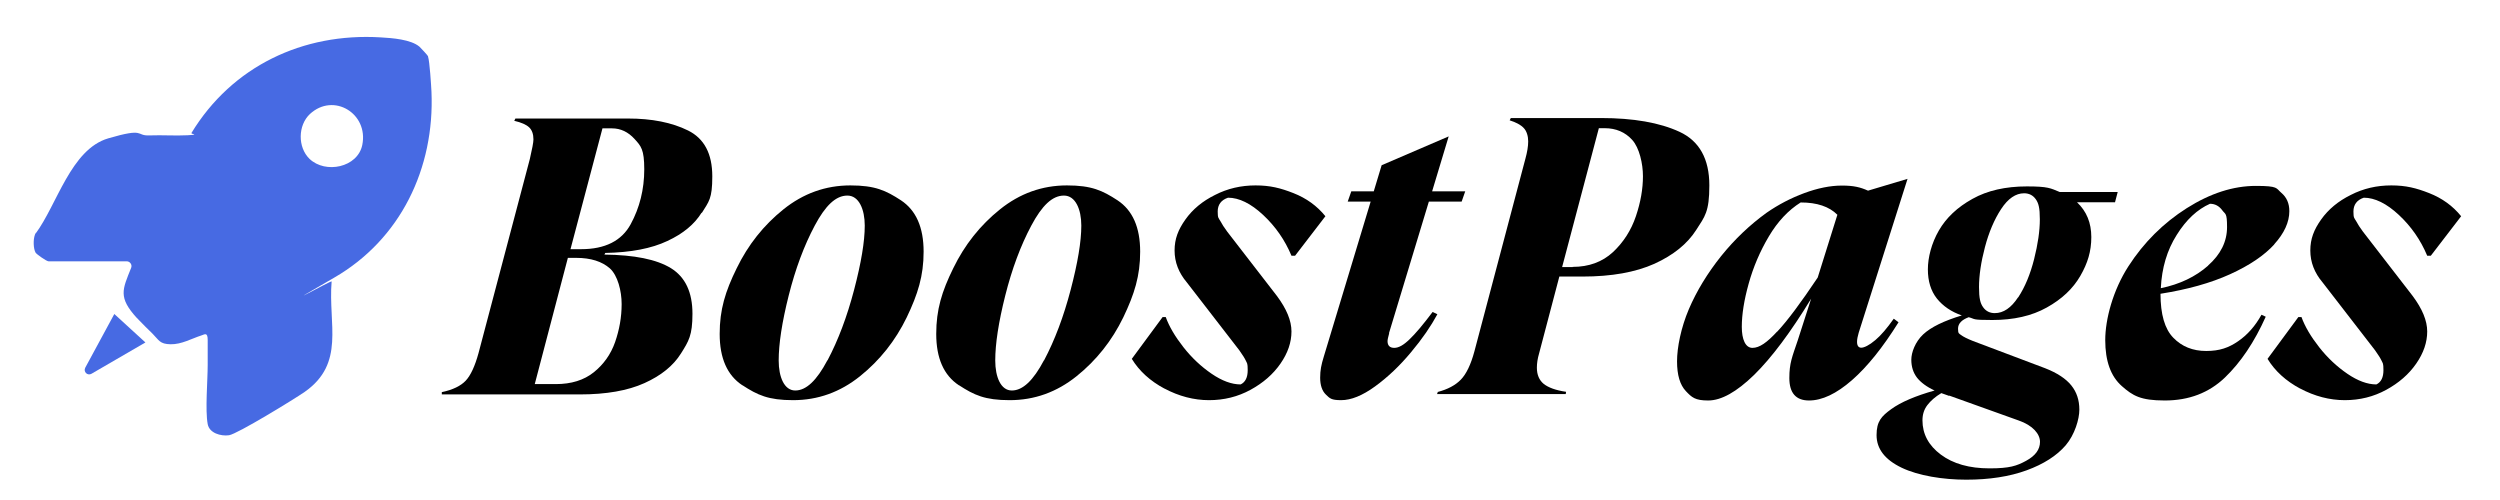 <?xml version="1.0" encoding="UTF-8"?>
<svg id="Camada_1" xmlns="http://www.w3.org/2000/svg" version="1.1" viewBox="0 0 1525 305.2">
  <!-- Generator: Adobe Illustrator 29.1.0, SVG Export Plug-In . SVG Version: 2.1.0 Build 142)  -->
  <defs>
    <style>
      .st0 {
        fill: #476ae3;
      }
    </style>
  </defs>
  <path class="st0" d="M261.1,34.5c1,3,1.9,17.5,2.1,21.5,2,46.5-18.8,90-59.4,113.4s-1.4,1.3-1.5,2.3c-2.2,26.1,8.5,49.9-16.5,67.4-6.2,4.3-41.1,25.7-46.1,26.4s-12-1.3-13-6.8c-1.6-8.4,0-26.6,0-36.2,0-5,0-10.1,0-15.1s-1.9-3.4-3.8-2.8c-6.2,2-12.1,5.5-18.8,5.4s-7.1-2.5-11-6.4c-2.6-2.6-6-5.8-8.4-8.4s-.7-.7-1.1-1.1c-11.7-12.8-8.9-17.4-3.6-30.7.8-1.9-.7-4-2.7-4H29.6c-1.2,0-7.3-4.3-7.9-5.3-1.4-2.5-1.5-8-.4-10.9s.2-.5.4-.7c13.1-17.6,21.5-51.4,44.3-58.1s16.6-1.5,25-1.8,15.7.3,23.5-.1,1.8-.6,2.3-1.4c24.7-40.6,67.9-61.2,115.4-58.3,7,.4,18.4,1.2,23.7,5.7.7.6,5.1,5.4,5.2,5.8ZM189.1,69.5c-7.4,6.9-7.6,20.3-.3,27.4,9.7,9.3,29.4,5.3,32.2-8.5,3.9-19.2-17.6-32.2-32-18.8Z"/>
  <g>
    <path d="M428,129.7c-4.3,7-11.2,12.8-20.9,17.3-9.7,4.6-22.3,7-37.9,7.3l-.5,1c18.3.2,31.8,2.9,40.6,8.3,8.7,5.4,13.1,14.6,13.1,27.8s-2.3,16.7-7,24.2c-4.7,7.5-12.1,13.5-22.3,18.1-10.2,4.6-23.3,6.9-39.4,6.9h-84.2v-1.4c6.7-1.4,11.6-3.8,14.6-7,3-3.2,5.6-8.8,7.8-16.8l31.3-118.4c1.4-6.1,2.2-10.1,2.2-12,0-3.2-.9-5.7-2.6-7.3-1.8-1.7-4.8-3-9.1-4l.7-1.4h68.6c14.6,0,26.8,2.4,36.7,7.3,9.9,4.9,14.8,14.2,14.8,28s-2.1,15.3-6.4,22.3ZM372,163.7c-4.8-4.2-11.6-6.4-20.5-6.4h-5.1l-20.2,77h12.8c9.5,0,17.2-2.4,23.2-7.2,6-4.8,10.4-11,13-18.4,2.6-7.5,4-15.2,4-23.2s-2.4-17.5-7.2-21.8ZM384.7,136.8c5.5-10.1,8.3-21.3,8.3-33.5s-2-14.2-5.9-18.5c-3.9-4.3-8.5-6.5-13.8-6.5h-5.8l-19.5,73.7h6.5c14.6,0,24.7-5.1,30.2-15.2Z"/>
    <path d="M452.8,235c-9.2-6.1-13.8-16.5-13.8-31.3s3.4-25.9,10.4-40.1c6.9-14.2,16.4-26.2,28.5-35.9,12.1-9.7,25.7-14.6,40.8-14.6s21.7,3.1,30.9,9.1c9.2,6.1,13.8,16.5,13.8,31.3s-3.5,25.9-10.3,40.1c-6.9,14.2-16.4,26.2-28.5,35.9-12.1,9.7-25.7,14.6-40.8,14.6s-21.7-3.1-30.9-9.1ZM504.8,219.8c6.5-12.3,11.9-26.6,16.2-43,4.3-16.4,6.5-29.4,6.5-39.2s-3.5-18.3-10.6-18.3-13.4,6.1-19.9,18.3c-6.5,12.2-11.8,26.4-15.9,42.7-4.1,16.3-6.1,29.5-6.1,39.6s3.4,18.3,10.1,18.3,13.1-6.1,19.6-18.4Z"/>
    <path d="M584.9,235c-9.2-6.1-13.8-16.5-13.8-31.3s3.4-25.9,10.4-40.1c6.9-14.2,16.4-26.2,28.5-35.9,12.1-9.7,25.7-14.6,40.8-14.6s21.7,3.1,30.9,9.1c9.2,6.1,13.8,16.5,13.8,31.3s-3.5,25.9-10.3,40.1c-6.9,14.2-16.4,26.2-28.5,35.9-12.1,9.7-25.7,14.6-40.8,14.6s-21.7-3.1-30.9-9.1ZM636.9,219.8c6.5-12.3,11.9-26.6,16.2-43,4.3-16.4,6.5-29.4,6.5-39.2s-3.5-18.3-10.6-18.3-13.4,6.1-19.9,18.3c-6.5,12.2-11.8,26.4-15.9,42.7-4.1,16.3-6.1,29.5-6.1,39.6s3.4,18.3,10.1,18.3,13.1-6.1,19.6-18.4Z"/>
    <path d="M710.4,237.1c-8.8-4.7-15.5-10.8-20-18.2l18.8-25.5h1.9c2.1,5.8,5.7,11.9,10.8,18.4,5.1,6.5,10.9,11.9,17.2,16.2,6.3,4.3,12.2,6.5,17.7,6.5,2.9-1.4,4.3-4.3,4.3-8.7s-.4-4.1-1.1-5.7c-.7-1.5-2-3.6-4-6.4l-32-41.4c-5-5.9-7.5-12.4-7.5-19.5s2.2-12.7,6.6-18.9c4.4-6.2,10.4-11.2,18.1-15,7.6-3.9,15.8-5.8,24.7-5.8s15.2,1.6,23.1,4.7c7.9,3.1,14.4,7.8,19.5,14.1l-18.5,24.1h-2.2c-4-9.6-9.8-17.9-17.3-24.9-7.5-7-14.7-10.5-21.4-10.5-4.2,1.4-6.3,4.3-6.3,8.4s.5,3.9,1.6,5.8c1,1.9,2.4,4.1,4.2,6.5l30.3,39.2c5.9,7.9,8.9,15.1,8.9,21.7s-2.2,13.1-6.7,19.6c-4.5,6.5-10.6,11.8-18.3,16-7.7,4.2-16.1,6.3-25.3,6.3s-18.4-2.4-27.2-7.1Z"/>
    <path d="M847.4,203.3c-.6,2.2-1,3.9-1,4.8,0,2.7,1.4,4.1,4.1,4.1s5.7-1.7,9.3-5.2c3.6-3.4,8.3-9,14.1-16.7l2.9,1.4c-3.9,7.2-9.2,15-16.1,23.2-6.9,8.3-14.2,15.2-21.9,20.8-7.7,5.6-14.6,8.4-20.7,8.4s-6.9-1.1-9.3-3.4c-2.3-2.2-3.5-5.7-3.5-10.3s.7-7.9,2.2-12.8l28.6-94.6h-14l2.2-6.3h13.7l4.8-15.9,40.9-17.6-10.1,33.5h20.2l-2.2,6.3h-20l-24.3,80.2Z"/>
    <path d="M877,239.1c6.1-1.6,10.8-4.1,14.1-7.5,3.3-3.4,6.1-9.1,8.3-17.3l31.1-117.5c1.1-4,1.7-7.5,1.7-10.6s-.9-6.3-2.8-8.2c-1.8-1.9-4.7-3.4-8.5-4.6l.7-1.4h54.9c19.9,0,35.9,2.8,48,8.4,12.1,5.6,18.2,16.5,18.2,32.7s-2.7,18.9-8.1,27.3c-5.4,8.4-13.8,15.2-25.4,20.5-11.6,5.2-26.2,7.8-43.8,7.8h-14.2l-12.3,46.7c-1,3.4-1.4,6.3-1.4,8.9,0,4.3,1.4,7.6,4.2,9.9,2.8,2.2,7.3,3.9,13.6,4.8l-.2,1.4h-78.5l.5-1.4ZM959.3,162.8c9.9,0,18.1-3,24.6-9,6.4-6,11.1-13.3,14-21.9,2.9-8.6,4.3-16.7,4.3-24.4s-2.2-17.3-6.5-22.1-10-7.2-16.8-7.2h-3.6l-22.4,84.7h6.5Z"/>
    <path d="M1143.8,207.6c3.6-3,7.4-7.5,11.4-13.2l2.9,2.2c-9.5,15.2-18.9,27-28.4,35.3-9.5,8.3-18.2,12.4-26.2,12.4s-12-4.6-12-13.7,1.7-12.8,5.1-22.9l8.2-25.5c-12.5,20.5-24.1,36-34.8,46.5-10.7,10.4-20,15.6-28,15.6s-10-1.9-13.6-5.7c-3.6-3.8-5.4-9.8-5.4-18.2s2.4-20.5,7.2-31.8c4.8-11.2,11.4-22,19.7-32.4,8.3-10.3,17.6-19.1,27.7-26.4,7.2-5,14.9-9,23-12,8.1-3,15.8-4.6,23-4.6s11.2,1,15.9,3.1l24.1-7.2-29.8,93.9c-.6,2.1-1,3.9-1,5.5,0,2.4.9,3.6,2.6,3.6s4.9-1.5,8.5-4.6ZM1084.1,202.3c6.2-6.6,14.4-17.6,24.7-33l12-38.3c-5-5-12.4-7.5-22.4-7.5-7.5,4.7-14,11.6-19.4,20.7-5.4,9.1-9.5,18.7-12.3,28.8-2.8,10-4.2,18.8-4.2,26.4s2.2,12.8,6.5,12.8,8.9-3.3,15-9.9Z"/>
    <path d="M1290.1,123.4h-23.1c5.8,5.5,8.7,12.5,8.7,21.2s-2.2,15.9-6.7,23.7c-4.5,7.8-11.3,14.2-20.5,19.3-9.1,5.1-20.2,7.6-33.2,7.6s-10.1-.6-14.4-1.7c-4.3,1.6-6.5,3.9-6.5,7s.6,2.9,1.9,3.9c1.3,1,3.7,2.2,7.2,3.6l44,16.6c7.4,2.9,12.7,6.4,16,10.5,3.3,4.1,4.9,9,4.9,14.8s-2.8,15.2-8.3,21.7c-5.5,6.4-13.5,11.5-23.9,15.3-10.4,3.8-22.7,5.7-36.8,5.7s-29.2-2.4-39.4-7.3c-10.2-4.9-15.3-11.5-15.3-19.9s3-11.5,8.9-15.8c5.9-4.3,14.8-8.1,26.5-11.4-4.8-2.2-8.4-4.9-10.7-7.8-2.3-3-3.5-6.6-3.5-11s2.4-10.9,7.2-15.4c4.8-4.5,12.7-8.3,23.6-11.6-6.4-2.2-11.5-5.7-15.2-10.3-3.7-4.7-5.5-10.6-5.5-17.8s2.2-15.9,6.7-23.7c4.5-7.8,11.3-14.2,20.5-19.3,9.1-5.1,20.2-7.6,33.2-7.6s14.4,1.1,20,3.4h35.4l-1.7,6.5ZM1189,241.5l-4.8-1.7c-3.7,2.2-6.5,4.7-8.5,7.3-2,2.6-3,5.7-3,9.3,0,8.3,3.7,15.3,11.2,20.9,7.5,5.6,17.4,8.4,29.7,8.4s16.6-1.5,22.3-4.6c5.7-3.1,8.5-6.9,8.5-11.6s-4.3-10-13-13l-42.4-15.2ZM1231.1,181.4c4.2-6.4,7.4-14.2,9.7-23.3,2.3-9.1,3.5-17.2,3.5-24.3s-.8-9.9-2.5-12.3c-1.7-2.4-4.1-3.6-7.1-3.6-5.1,0-9.8,3.2-14,9.6-4.2,6.4-7.5,14.2-9.9,23.3-2.4,9.1-3.6,17.3-3.6,24.3s.8,9.9,2.5,12.3,4.1,3.6,7.1,3.6c5.3,0,10-3.2,14.2-9.6Z"/>
    <path d="M1387.4,149c-6.2,6.8-15.2,12.9-27.1,18.3-11.9,5.4-26,9.3-42.4,11.9,0,12.5,2.6,21.5,7.8,26.8,5.2,5.4,11.9,8.1,20.1,8.1s13.7-2,19.4-5.9c5.7-3.9,10.5-9.3,14.3-16.2l2.6,1.2c-6.9,15.4-15.2,27.8-24.9,37.1-9.7,9.3-21.9,14-36.7,14s-19.5-2.9-26.2-8.8c-6.7-5.9-10.1-15.2-10.1-28s4.7-30.4,14.1-45c9.4-14.6,21.3-26.4,35.6-35.5,14.4-9.1,28.4-13.6,42.2-13.6s12.2,1.4,15.5,4.2c3.3,2.8,4.9,6.5,4.9,11.2,0,6.7-3.1,13.5-9.3,20.3ZM1346.9,162c7.7-6.8,11.6-14.6,11.6-23.5s-1-7.6-2.9-10.2c-1.9-2.6-4.4-4-7.5-4-7.7,3.4-14.5,9.7-20.3,19-5.9,9.3-9.1,20.1-9.7,32.5,11.6-2.4,21.2-7,28.9-13.8Z"/>
    <path d="M1403.2,237.1c-8.8-4.7-15.5-10.8-20-18.2l18.8-25.5h1.9c2.1,5.8,5.7,11.9,10.8,18.4,5.1,6.5,10.9,11.9,17.2,16.2,6.3,4.3,12.2,6.5,17.7,6.5,2.9-1.4,4.3-4.3,4.3-8.7s-.4-4.1-1.1-5.7c-.7-1.5-2-3.6-4-6.4l-32-41.4c-5-5.9-7.5-12.4-7.5-19.5s2.2-12.7,6.6-18.9c4.4-6.2,10.4-11.2,18.1-15,7.6-3.9,15.8-5.8,24.7-5.8s15.2,1.6,23.1,4.7c7.9,3.1,14.4,7.8,19.5,14.1l-18.5,24.1h-2.2c-4-9.6-9.8-17.9-17.3-24.9-7.5-7-14.7-10.5-21.4-10.5-4.2,1.4-6.3,4.3-6.3,8.4s.5,3.9,1.6,5.8c1,1.9,2.4,4.1,4.2,6.5l30.3,39.2c5.9,7.9,8.9,15.1,8.9,21.7s-2.2,13.1-6.7,19.6c-4.5,6.5-10.6,11.8-18.3,16-7.7,4.2-16.1,6.3-25.3,6.3s-18.4-2.4-27.2-7.1Z"/>
  </g>
  <path class="st0" d="M69.8,191.6l18.9,17.3-32.9,19.1c-2.4,1.4-5.1-1.2-3.8-3.7l17.7-32.7Z"/>
</svg>
